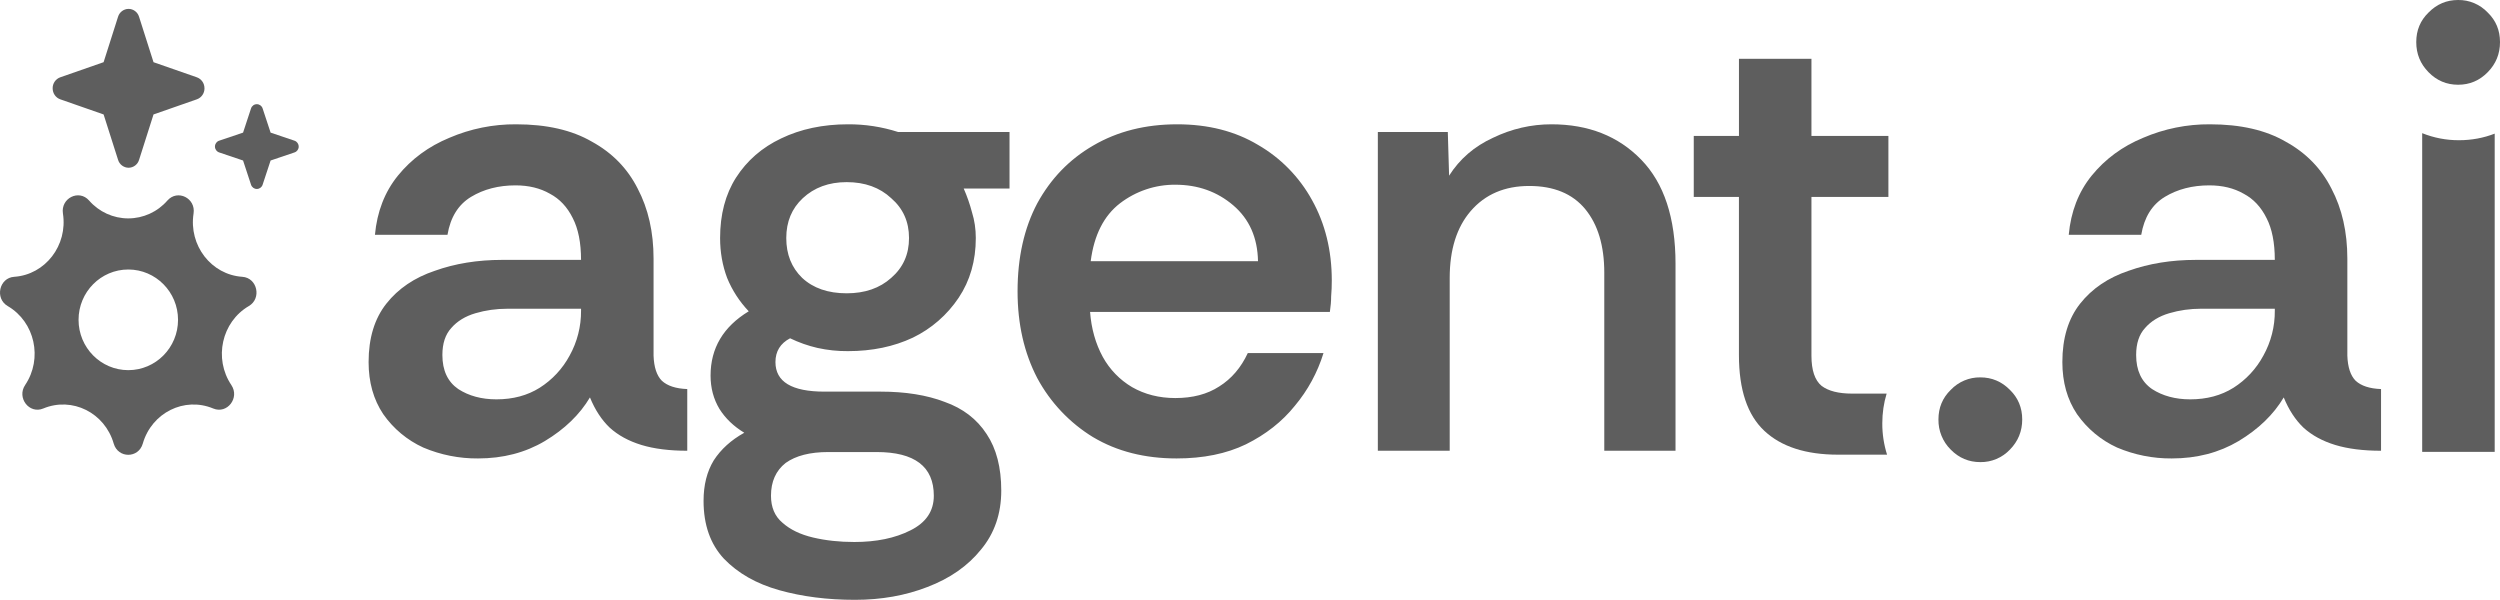 <svg xmlns="http://www.w3.org/2000/svg" xmlns:xlink="http://www.w3.org/1999/xlink" viewBox="0 0 115.946 27.819" overflow="visible">
  <g>
    <path d="M 112.632 3.349 C 113.011 3.737 113.468 3.93 114.004 3.93 C 114.539 3.93 114.996 3.737 115.376 3.349 C 115.757 2.962 115.946 2.497 115.946 1.952 C 115.946 1.407 115.757 0.95 115.376 0.581 C 115.018 0.203 114.521 -0.007 114.004 0 C 113.468 0 113.011 0.194 112.632 0.581 C 112.251 0.95 112.062 1.407 112.062 1.952 C 112.062 2.497 112.251 2.963 112.632 3.349 Z M 81.829 19.983 C 82.616 20.719 83.756 21.087 85.251 21.087 L 87.519 21.087 C 87.371 20.618 87.296 20.129 87.298 19.636 C 87.298 19.159 87.365 18.695 87.499 18.255 L 85.9 18.255 C 85.271 18.255 84.799 18.135 84.484 17.897 C 84.17 17.639 84.012 17.172 84.012 16.497 L 84.012 9.135 L 87.581 9.135 L 87.581 6.304 L 84.012 6.304 L 84.012 2.728 L 80.65 2.728 L 80.65 6.304 L 78.554 6.304 L 78.554 9.135 L 80.649 9.135 L 80.649 16.467 C 80.649 18.076 81.042 19.248 81.829 19.983 Z" fill="rgb(94, 94, 94)"></path>
    <path d="M 22.169 21.262 C 21.298 21.269 20.434 21.097 19.631 20.756 C 18.886 20.416 18.244 19.881 17.773 19.206 C 17.321 18.53 17.095 17.726 17.095 16.793 C 17.095 15.679 17.37 14.775 17.921 14.08 C 18.471 13.384 19.219 12.878 20.163 12.56 C 21.107 12.222 22.149 12.053 23.29 12.053 L 26.948 12.053 C 26.948 11.259 26.82 10.613 26.564 10.116 C 26.309 9.6 25.954 9.222 25.502 8.984 C 25.049 8.725 24.519 8.597 23.909 8.597 C 23.123 8.597 22.434 8.775 21.844 9.132 C 21.254 9.491 20.891 10.077 20.753 10.891 L 17.389 10.891 C 17.488 9.818 17.842 8.904 18.452 8.149 C 19.081 7.375 19.878 6.789 20.841 6.391 C 21.82 5.97 22.874 5.757 23.938 5.765 C 25.355 5.765 26.525 6.033 27.449 6.569 C 28.394 7.087 29.102 7.811 29.574 8.745 C 30.065 9.679 30.311 10.762 30.311 11.994 L 30.311 16.494 C 30.33 17.031 30.458 17.418 30.694 17.657 C 30.95 17.895 31.343 18.024 31.874 18.044 L 31.874 20.905 C 31.048 20.905 30.34 20.816 29.75 20.637 C 29.16 20.457 28.669 20.19 28.276 19.832 C 27.901 19.474 27.597 19.008 27.361 18.432 C 26.888 19.226 26.191 19.902 25.266 20.457 C 24.362 20.994 23.329 21.262 22.169 21.262 Z M 23.024 18.521 C 23.791 18.521 24.46 18.342 25.03 17.984 C 25.611 17.616 26.089 17.103 26.417 16.494 C 26.771 15.857 26.954 15.138 26.948 14.408 L 26.948 14.319 L 23.526 14.319 C 23.014 14.319 22.523 14.388 22.051 14.527 C 21.578 14.666 21.205 14.895 20.93 15.212 C 20.655 15.511 20.517 15.928 20.517 16.464 C 20.517 17.18 20.763 17.706 21.254 18.044 C 21.746 18.362 22.335 18.521 23.024 18.521 Z M 33.574 25.912 C 32.945 25.236 32.63 24.342 32.63 23.229 C 32.63 22.494 32.788 21.868 33.102 21.352 C 33.437 20.835 33.909 20.408 34.518 20.07 C 34.027 19.772 33.643 19.405 33.368 18.967 C 33.093 18.511 32.955 17.994 32.955 17.419 C 32.955 16.146 33.545 15.153 34.725 14.437 C 34.292 13.98 33.958 13.464 33.722 12.888 C 33.506 12.312 33.397 11.696 33.397 11.04 C 33.397 9.948 33.643 9.013 34.135 8.239 C 34.646 7.444 35.345 6.838 36.229 6.42 C 37.134 5.984 38.167 5.765 39.327 5.765 C 40.117 5.76 40.904 5.881 41.657 6.123 L 46.82 6.123 L 46.82 8.745 L 44.696 8.745 C 44.853 9.102 44.981 9.471 45.08 9.848 C 45.198 10.225 45.256 10.623 45.256 11.04 C 45.256 12.093 44.991 13.017 44.46 13.812 C 43.927 14.608 43.194 15.246 42.336 15.66 C 41.451 16.077 40.448 16.285 39.328 16.285 C 38.852 16.289 38.376 16.239 37.911 16.136 C 37.473 16.035 37.048 15.885 36.643 15.689 C 36.19 15.927 35.964 16.295 35.964 16.792 C 35.964 17.706 36.721 18.163 38.235 18.163 L 40.832 18.163 C 41.992 18.163 42.985 18.322 43.811 18.639 C 44.656 18.938 45.306 19.435 45.758 20.13 C 46.21 20.806 46.437 21.68 46.437 22.752 C 46.437 23.826 46.122 24.74 45.492 25.494 C 44.883 26.249 44.056 26.826 43.014 27.223 C 41.992 27.621 40.871 27.819 39.652 27.819 C 38.373 27.819 37.203 27.67 36.141 27.372 C 35.079 27.074 34.224 26.587 33.574 25.912 Z M 43.309 22.991 C 43.309 21.64 42.424 20.965 40.655 20.965 L 38.413 20.965 C 37.567 20.965 36.908 21.134 36.436 21.471 C 35.984 21.829 35.757 22.335 35.757 22.991 C 35.757 23.528 35.935 23.945 36.288 24.242 C 36.643 24.56 37.114 24.788 37.704 24.928 C 38.295 25.068 38.934 25.137 39.622 25.137 C 40.645 25.137 41.51 24.958 42.218 24.601 C 42.946 24.242 43.309 23.706 43.309 22.991 Z M 42.159 11.04 C 42.159 10.285 41.884 9.669 41.333 9.192 C 40.802 8.696 40.114 8.447 39.267 8.447 C 38.442 8.447 37.764 8.696 37.232 9.192 C 36.721 9.669 36.466 10.285 36.466 11.04 C 36.466 11.796 36.711 12.411 37.203 12.888 C 37.714 13.364 38.403 13.603 39.268 13.603 C 40.114 13.603 40.802 13.365 41.333 12.888 C 41.884 12.411 42.159 11.796 42.159 11.04 Z M 50.703 20.28 C 49.612 19.615 48.716 18.669 48.107 17.537 C 47.497 16.365 47.193 15.024 47.193 13.513 C 47.193 11.944 47.497 10.583 48.106 9.431 C 48.736 8.278 49.602 7.385 50.703 6.749 C 51.824 6.093 53.122 5.765 54.597 5.765 C 56.032 5.765 57.281 6.083 58.344 6.719 C 59.396 7.325 60.263 8.211 60.851 9.282 C 61.46 10.375 61.766 11.616 61.766 13.007 C 61.767 13.256 61.757 13.504 61.736 13.752 C 61.736 13.971 61.716 14.209 61.677 14.467 L 50.556 14.467 C 50.614 15.242 50.811 15.938 51.146 16.554 C 51.466 17.135 51.935 17.619 52.503 17.954 C 53.092 18.292 53.761 18.461 54.509 18.461 C 55.315 18.461 55.993 18.283 56.545 17.924 C 57.114 17.567 57.557 17.05 57.871 16.374 L 61.382 16.374 C 61.106 17.271 60.654 18.102 60.054 18.819 C 59.464 19.554 58.707 20.149 57.783 20.607 C 56.878 21.044 55.806 21.262 54.567 21.262 C 53.092 21.262 51.804 20.934 50.703 20.279 Z M 58.344 12.113 L 58.344 12.113 C 58.344 12.113 58.344 12.113 58.344 12.113 Z M 58.344 12.113 C 58.324 11.02 57.94 10.156 57.193 9.52 C 56.446 8.884 55.551 8.567 54.509 8.567 C 53.582 8.56 52.68 8.864 51.942 9.43 C 51.195 10.007 50.742 10.901 50.585 12.113 Z" fill="rgb(94, 94, 94)"></path>
    <path d="M 67.148 6.122 L 63.902 6.122 L 63.902 20.904 L 67.235 20.904 L 67.235 12.887 C 67.235 11.576 67.56 10.543 68.209 9.788 C 68.878 9.013 69.782 8.625 70.923 8.625 C 72.064 8.625 72.929 8.983 73.52 9.698 C 74.109 10.414 74.404 11.397 74.404 12.649 L 74.404 20.904 L 77.708 20.904 L 77.708 12.232 C 77.708 10.106 77.177 8.496 76.115 7.404 C 75.053 6.311 73.667 5.765 71.955 5.765 C 71.012 5.765 70.107 5.973 69.242 6.391 C 68.377 6.788 67.698 7.373 67.207 8.148 L 67.147 6.122 Z M 91.844 21.432 C 91.309 21.432 90.851 21.239 90.472 20.852 C 90.1 20.485 89.894 19.98 89.902 19.454 C 89.902 18.909 90.092 18.452 90.472 18.082 C 90.83 17.705 91.327 17.495 91.844 17.502 C 92.379 17.502 92.837 17.696 93.217 18.082 C 93.596 18.452 93.787 18.909 93.787 19.454 C 93.787 19.999 93.596 20.465 93.217 20.852 C 92.859 21.229 92.362 21.44 91.844 21.432 Z" fill="rgb(94, 94, 94)"></path>
    <path d="M 100.724 21.262 C 99.853 21.269 98.99 21.097 98.186 20.756 C 97.441 20.416 96.8 19.881 96.328 19.206 C 95.875 18.53 95.649 17.726 95.649 16.793 C 95.649 15.679 95.925 14.775 96.475 14.08 C 97.026 13.384 97.774 12.878 98.717 12.56 C 99.662 12.222 100.703 12.053 101.845 12.053 L 105.502 12.053 C 105.502 11.259 105.374 10.612 105.119 10.116 C 104.863 9.6 104.509 9.222 104.057 8.984 C 103.605 8.725 103.074 8.597 102.464 8.597 C 101.677 8.597 100.989 8.775 100.399 9.132 C 99.809 9.491 99.445 10.077 99.307 10.891 L 95.945 10.891 C 96.043 9.818 96.396 8.904 97.006 8.149 C 97.636 7.375 98.432 6.789 99.396 6.391 C 100.376 5.97 101.43 5.757 102.494 5.765 C 103.909 5.765 105.08 6.033 106.004 6.569 C 106.948 7.087 107.656 7.811 108.128 8.745 C 108.62 9.679 108.866 10.762 108.866 11.994 L 108.866 16.494 C 108.885 17.031 109.013 17.418 109.249 17.657 C 109.505 17.895 109.898 18.024 110.429 18.044 L 110.429 20.905 C 109.603 20.905 108.895 20.816 108.305 20.637 C 107.715 20.457 107.223 20.19 106.83 19.832 C 106.456 19.474 106.152 19.008 105.916 18.432 C 105.444 19.226 104.745 19.902 103.821 20.457 C 102.916 20.994 101.884 21.262 100.724 21.262 Z M 101.579 18.521 C 102.346 18.521 103.015 18.342 103.585 17.984 C 104.166 17.616 104.644 17.103 104.971 16.494 C 105.326 15.857 105.509 15.138 105.502 14.408 L 105.502 14.318 L 102.081 14.318 C 101.569 14.318 101.077 14.388 100.606 14.527 C 100.134 14.666 99.76 14.895 99.485 15.212 C 99.209 15.511 99.071 15.928 99.071 16.464 C 99.071 17.18 99.317 17.706 99.809 18.044 C 100.301 18.362 100.891 18.521 101.579 18.521 Z" fill="rgb(94, 94, 94)"></path>
    <path d="M 112.337 20.957 L 112.337 6.176 C 112.881 6.395 113.461 6.506 114.046 6.503 C 114.627 6.503 115.184 6.399 115.7 6.198 L 115.7 20.957 Z" fill="rgb(94, 94, 94)"></path>
    <path d="M 9.484 4.095 C 9.486 4.324 9.345 4.53 9.131 4.606 L 7.12 5.308 L 6.451 7.411 C 6.386 7.629 6.188 7.779 5.963 7.78 C 5.738 7.778 5.54 7.629 5.475 7.411 L 4.805 5.308 L 2.795 4.606 C 2.584 4.532 2.442 4.329 2.442 4.095 C 2.439 3.866 2.581 3.661 2.795 3.585 L 4.805 2.884 L 5.474 0.781 C 5.539 0.563 5.738 0.413 5.963 0.412 C 6.188 0.413 6.385 0.563 6.45 0.781 L 7.12 2.885 L 9.129 3.585 C 9.343 3.661 9.485 3.866 9.483 4.095 Z M 13.854 6.797 C 13.854 6.921 13.775 7.031 13.659 7.069 L 12.55 7.444 L 12.18 8.566 C 12.143 8.684 12.034 8.764 11.911 8.764 C 11.789 8.764 11.68 8.684 11.642 8.566 L 11.273 7.444 L 10.164 7.069 C 10.047 7.03 9.969 6.922 9.969 6.797 C 9.969 6.673 10.047 6.563 10.163 6.525 L 11.273 6.151 L 11.642 5.029 C 11.68 4.911 11.789 4.831 11.912 4.832 C 12.034 4.832 12.143 4.911 12.18 5.029 L 12.55 6.151 L 13.658 6.525 C 13.774 6.563 13.853 6.673 13.852 6.797 Z" fill="rgb(94, 94, 94)"></path>
    <path d="M 11.239 12.838 C 11.935 12.884 12.147 13.842 11.538 14.196 C 10.279 14.932 9.904 16.628 10.729 17.857 C 11.129 18.45 10.538 19.217 9.89 18.946 C 8.55 18.386 7.034 19.141 6.622 20.574 C 6.424 21.266 5.475 21.266 5.274 20.574 C 4.862 19.14 3.346 18.386 2.005 18.946 C 1.358 19.216 0.768 18.45 1.166 17.857 C 1.993 16.628 1.619 14.932 0.359 14.196 C -0.251 13.842 -0.039 12.884 0.658 12.838 C 2.1 12.741 3.149 11.379 2.919 9.903 C 2.808 9.19 3.664 8.764 4.132 9.3 C 4.592 9.827 5.253 10.129 5.948 10.129 C 6.643 10.129 7.305 9.827 7.764 9.3 C 8.235 8.766 9.088 9.19 8.977 9.903 C 8.748 11.381 9.796 12.741 11.239 12.838 Z M 5.95 17.167 C 7.224 17.167 8.257 16.122 8.257 14.833 C 8.257 13.544 7.224 12.499 5.95 12.499 C 4.676 12.499 3.643 13.544 3.643 14.833 C 3.643 16.122 4.676 17.167 5.95 17.167 Z" fill="rgb(94, 94, 94)"></path>
  </g>
</svg>
